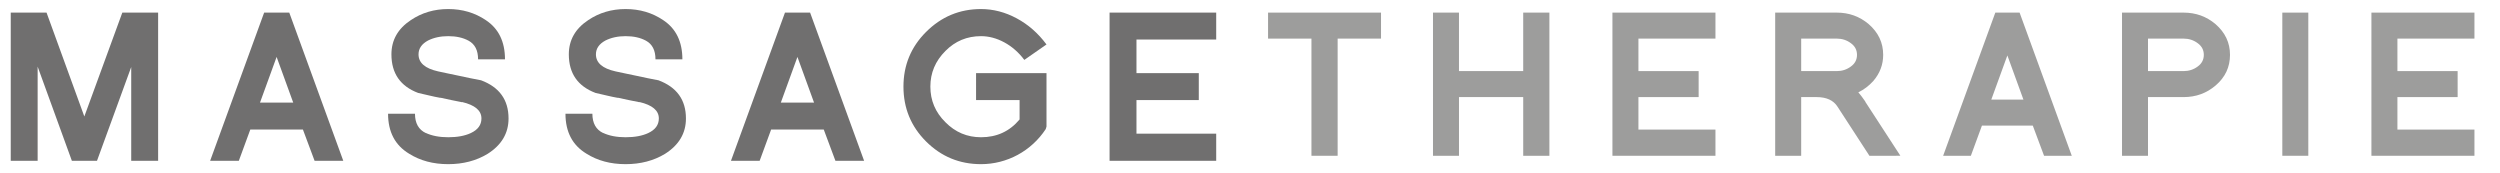 <?xml version="1.0" encoding="utf-8"?>
<!-- Generator: Adobe Illustrator 27.3.1, SVG Export Plug-In . SVG Version: 6.00 Build 0)  -->
<svg version="1.1" id="Ebene_1" xmlns="http://www.w3.org/2000/svg" xmlns:xlink="http://www.w3.org/1999/xlink" x="0px" y="0px"
	 viewBox="0 0 476 33" style="enable-background:new 0 0 476 33;" xml:space="preserve">
<style type="text/css">
	.st0{fill:#706F6F;}
	.st1{fill:#9D9D9C;}
</style>
<g>
	<path class="st0" d="M24.984,30.615V12.76l-6.517,17.855h-4.784L7.167,12.684v17.93h-5.123V2.401h6.818l7.195,19.776
		l7.232-19.776h6.818v28.214H24.984z"/>
	<path class="st0" d="M59.898,30.615l-2.222-5.951H47.657l-2.185,5.951h-5.462L50.293,2.401h4.784l10.283,28.214
		H59.898z M49.502,19.54h6.329l-3.164-8.701L49.502,19.54z"/>
	<path class="st0" d="M92.836,29.296c-2.16,1.306-4.659,1.959-7.496,1.959c-2.863,0-5.349-0.666-7.458-1.997
		c-2.663-1.607-3.993-4.144-3.993-7.609h5.123c0,1.808,0.69,3.039,2.071,3.691l-0.038-0.038
		c1.18,0.553,2.611,0.829,4.294,0.829c1.733,0,3.164-0.264,4.294-0.791c1.356-0.627,2.034-1.557,2.034-2.788
		c0-1.507-1.231-2.549-3.691-3.126v0.037c-0.678-0.125-1.363-0.263-2.053-0.414
		c-0.691-0.151-1.388-0.301-2.091-0.452l0.038,0.038c-0.703-0.126-1.419-0.276-2.147-0.452
		c-0.729-0.175-1.431-0.339-2.11-0.489c-3.39-1.281-5.085-3.729-5.085-7.346c0-2.712,1.23-4.884,3.691-6.516
		c2.084-1.406,4.457-2.109,7.119-2.109c2.687,0,5.072,0.703,7.157,2.109c2.436,1.607,3.654,4.093,3.654,7.459
		h-5.123c0-1.708-0.603-2.888-1.808-3.541c-1.055-0.577-2.348-0.866-3.88-0.866c-1.457,0-2.737,0.277-3.842,0.829
		c-1.205,0.653-1.808,1.532-1.808,2.637c0,1.607,1.243,2.687,3.729,3.24c0.678,0.151,1.356,0.295,2.034,0.433
		c0.678,0.138,1.369,0.283,2.071,0.433c0.703,0.151,1.381,0.295,2.034,0.433c0.652,0.138,1.331,0.27,2.034,0.396
		c3.491,1.306,5.236,3.729,5.236,7.27C96.829,25.366,95.498,27.614,92.836,29.296z"/>
	<path class="st0" d="M126.613,29.296c-2.16,1.306-4.659,1.959-7.496,1.959c-2.863,0-5.349-0.666-7.458-1.997
		c-2.663-1.607-3.993-4.144-3.993-7.609h5.123c0,1.808,0.69,3.039,2.071,3.691l-0.038-0.038
		c1.18,0.553,2.611,0.829,4.294,0.829c1.733,0,3.164-0.264,4.294-0.791c1.356-0.627,2.034-1.557,2.034-2.788
		c0-1.507-1.231-2.549-3.691-3.126v0.037c-0.678-0.125-1.363-0.263-2.053-0.414
		c-0.691-0.151-1.388-0.301-2.091-0.452l0.038,0.038c-0.703-0.126-1.419-0.276-2.147-0.452
		c-0.729-0.175-1.431-0.339-2.11-0.489c-3.39-1.281-5.085-3.729-5.085-7.346c0-2.712,1.23-4.884,3.691-6.516
		c2.084-1.406,4.457-2.109,7.119-2.109c2.687,0,5.072,0.703,7.157,2.109c2.436,1.607,3.654,4.093,3.654,7.459
		h-5.123c0-1.708-0.603-2.888-1.808-3.541c-1.055-0.577-2.348-0.866-3.88-0.866c-1.457,0-2.737,0.277-3.842,0.829
		c-1.205,0.653-1.808,1.532-1.808,2.637c0,1.607,1.243,2.687,3.729,3.24c0.678,0.151,1.356,0.295,2.034,0.433
		c0.678,0.138,1.369,0.283,2.071,0.433c0.703,0.151,1.381,0.295,2.034,0.433c0.652,0.138,1.331,0.27,2.034,0.396
		c3.491,1.306,5.236,3.729,5.236,7.27C130.606,25.366,129.274,27.614,126.613,29.296z"/>
	<path class="st0" d="M159.065,30.615l-2.222-5.951h-10.02l-2.185,5.951h-5.462l10.283-28.214h4.784l10.283,28.214
		H159.065z M148.668,19.54h6.328l-3.164-8.701L148.668,19.54z"/>
	<path class="st0" d="M199.102,24.588c-0.678,1.03-1.469,1.958-2.373,2.788c-0.904,0.829-1.89,1.532-2.957,2.109
		c-1.068,0.578-2.192,1.017-3.372,1.318c-1.181,0.301-2.386,0.452-3.616,0.452c-4.093,0-7.585-1.444-10.472-4.332
		c-2.863-2.863-4.294-6.34-4.294-10.434c0-4.068,1.431-7.534,4.294-10.397c2.913-2.913,6.404-4.369,10.472-4.369
		c2.335,0,4.601,0.59,6.799,1.77c2.197,1.181,4.087,2.838,5.669,4.973l-4.219,2.938
		c-1.08-1.431-2.349-2.543-3.804-3.333c-1.457-0.791-2.938-1.187-4.445-1.187c-2.662,0-4.923,0.942-6.78,2.825
		c-1.909,1.908-2.863,4.169-2.863,6.78c0,2.637,0.954,4.897,2.863,6.78c1.884,1.908,4.144,2.863,6.78,2.863
		c3.014,0,5.462-1.13,7.346-3.39v-3.691h-8.287V13.928h13.41v10.17L199.102,24.588z"/>
	<path class="st0" d="M211.262,30.615V2.401h20.303V7.524h-15.181v6.404h11.866v5.123h-11.866v6.404h15.181v5.16
		H211.262z"/>
</g>
<g>
	<path class="st1" d="M254.686,7.351v22.309H249.7V7.351h-8.261V2.401h21.508v4.949H254.686z"/>
	<path class="st1" d="M290.019,29.66V18.487h-12.228v11.173h-4.949V2.401h4.949v11.136h12.228V2.401h4.986v27.259
		H290.019z"/>
	<path class="st1" d="M307.007,29.66V2.401h19.616v4.949h-14.666v6.187h11.464v4.949h-11.464v6.187h14.666v4.986
		H307.007z"/>
	<path class="st1" d="M355.937,29.66l-6.077-9.353c-0.777-1.213-2.099-1.82-3.967-1.82h-2.948v11.173h-4.95V2.401
		h11.719c2.329,0,4.354,0.728,6.077,2.184c1.844,1.601,2.766,3.554,2.766,5.859c0,1.844-0.619,3.494-1.856,4.949
		c-0.85,0.946-1.808,1.674-2.875,2.183c0.218,0.243,0.436,0.516,0.655,0.819c0.218,0.304,0.449,0.625,0.692,0.965
		h-0.036l6.696,10.299H355.937z M352.408,8.224c-0.777-0.582-1.674-0.874-2.693-0.874h-6.769v6.187h6.769
		c1.019,0,1.916-0.291,2.693-0.874c0.776-0.558,1.164-1.297,1.164-2.22C353.572,9.522,353.184,8.783,352.408,8.224z
		"/>
	<path class="st1" d="M389.189,29.66l-2.147-5.75h-9.68l-2.111,5.75h-5.277l9.935-27.259h4.622l9.935,27.259
		H389.189z M379.145,18.96h6.114l-3.057-8.407L379.145,18.96z"/>
	<path class="st1" d="M421.863,16.267c-1.723,1.48-3.761,2.22-6.114,2.22h-6.769v11.173H404.03V2.401h11.719
		c2.329,0,4.354,0.728,6.077,2.184c1.844,1.601,2.766,3.554,2.766,5.859
		C424.592,12.773,423.682,14.715,421.863,16.267z M418.442,8.224c-0.777-0.582-1.674-0.874-2.693-0.874h-6.769
		v6.187h6.769c1.019,0,1.916-0.291,2.693-0.874c0.776-0.558,1.164-1.297,1.164-2.22
		C419.606,9.522,419.218,8.783,418.442,8.224z"/>
	<path class="st1" d="M434.553,29.66V2.401h4.949v27.259H434.553z"/>
	<path class="st1" d="M451.519,29.66V2.401h19.616v4.949h-14.666v6.187h11.464v4.949h-11.464v6.187h14.666v4.986
		H451.519z"/>
</g>
</svg>
